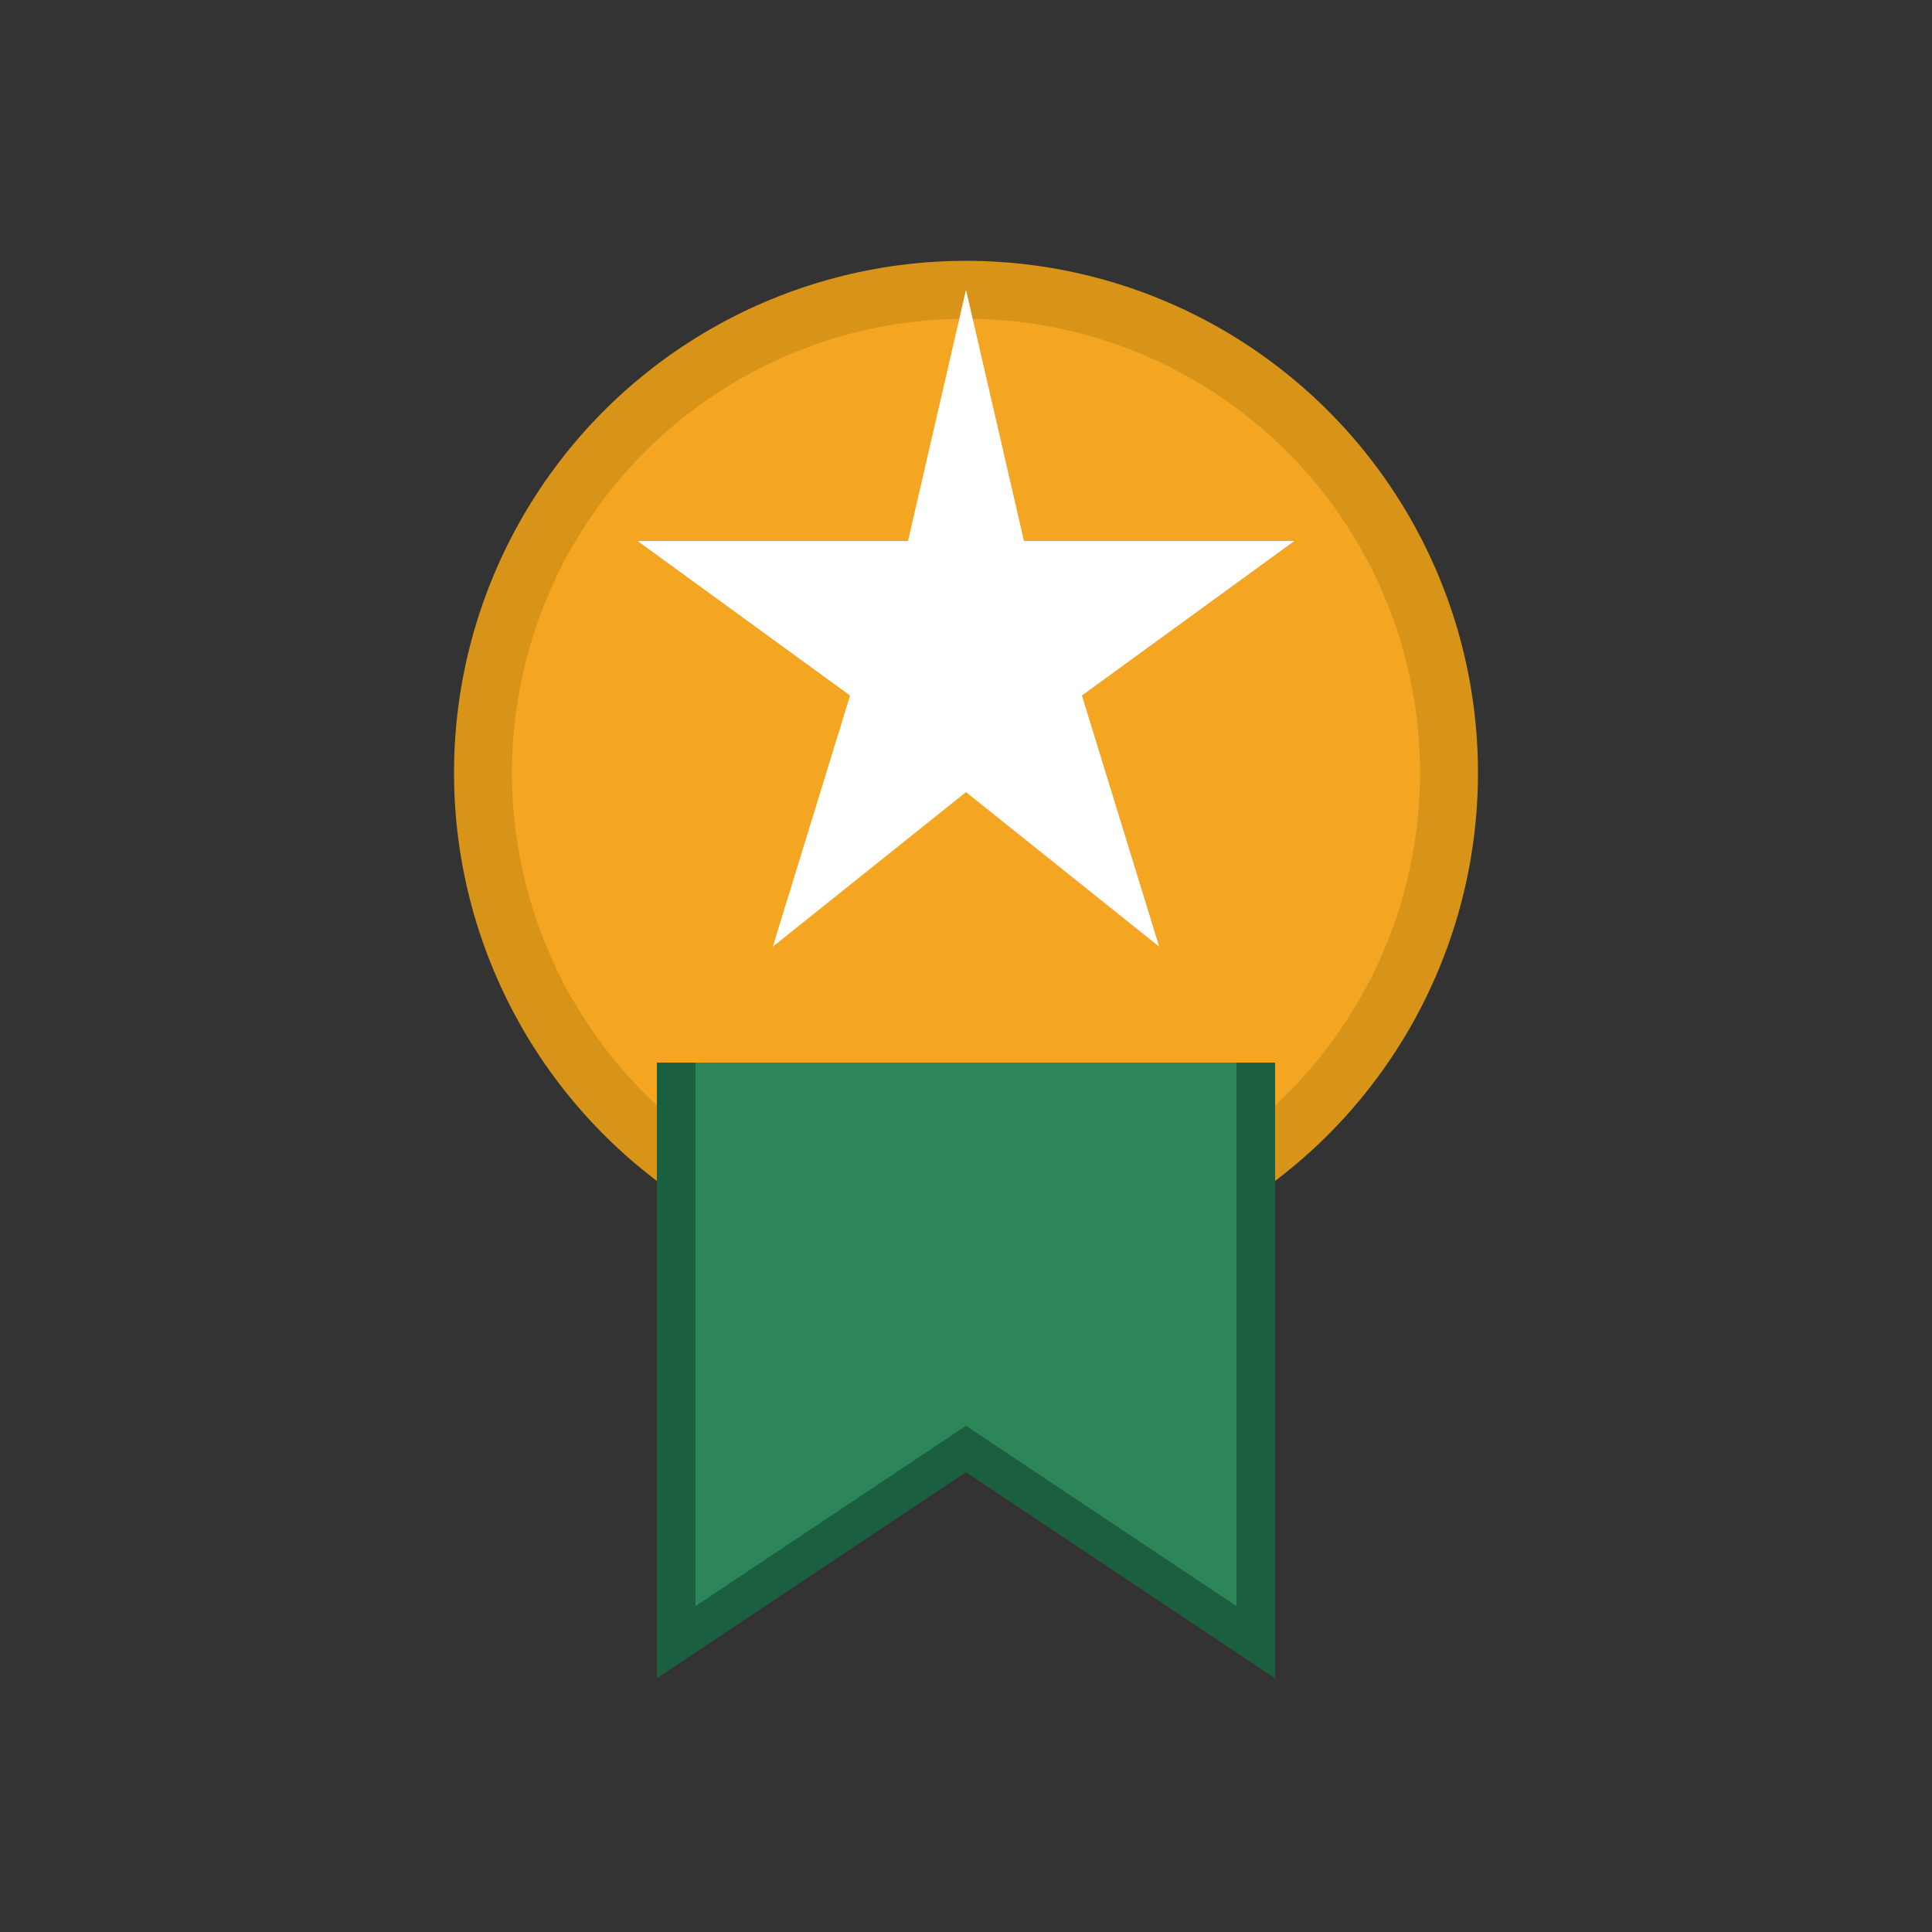 <svg xmlns="http://www.w3.org/2000/svg" viewBox="0 0 100 100" fill="none">
  <rect x="0" y="0" width="100" height="100" fill="#333333" stroke="none"/>
  <circle cx="50" cy="40" r="25" fill="#f4a623" stroke="#d89419" stroke-width="3"/>
  <path d="M50 15 L53 28 L67 28 L56 36 L60 49 L50 41 L40 49 L44 36 L33 28 L47 28 Z" fill="#fff"/>
  <path d="M35 55 L35 85 L50 75 L65 85 L65 55" fill="#2d8659" stroke="#1a5f3f" stroke-width="2"/>
</svg>
